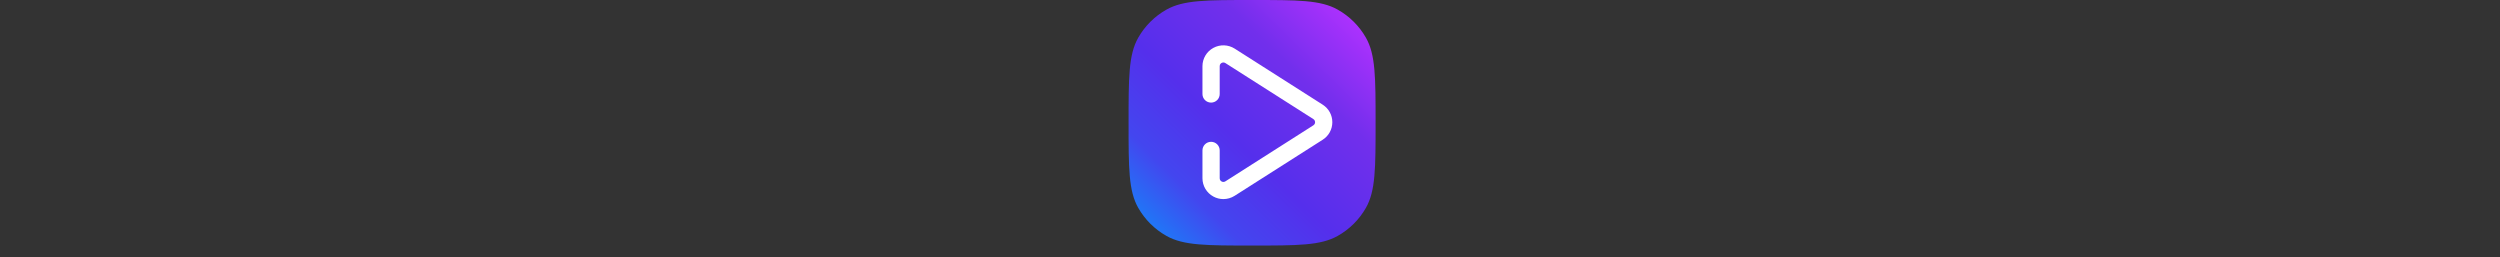 <svg width="175" height="18" viewBox="0 0 175 18" fill="none" xmlns="http://www.w3.org/2000/svg">
<rect x="0" y="0" width="175" height="18" fill="#333333" stroke="none"/>
<path fill-rule="evenodd" clip-rule="evenodd" d="M79 8.594C79 5.417 79 3.829 79.675 2.64C80.143 1.817 80.828 1.136 81.656 0.671C82.852 0 84.45 0 87.646 0C90.841 0 92.439 0 93.635 0.671C94.463 1.136 95.148 1.817 95.616 2.64C96.291 3.829 96.291 5.417 96.291 8.594C96.291 11.77 96.291 13.359 95.616 14.547C95.148 15.371 94.463 16.051 93.635 16.516C92.439 17.188 90.841 17.188 87.646 17.188C84.45 17.188 82.852 17.188 81.656 16.516C80.828 16.051 80.143 15.371 79.675 14.547C79 13.359 79 11.77 79 8.594Z" fill="url(#paint0_linear_4107_19568)"/>
<path d="M85.637 13.936C85.396 13.936 85.154 13.877 84.934 13.757C84.464 13.501 84.172 13.01 84.172 12.478V10.528C84.172 10.196 84.442 9.927 84.775 9.927C85.109 9.927 85.379 10.196 85.379 10.528V12.478C85.379 12.611 85.463 12.676 85.513 12.703C85.563 12.731 85.664 12.766 85.777 12.694L91.937 8.771C92.04 8.705 92.055 8.607 92.055 8.554C92.055 8.501 92.04 8.403 91.937 8.337L85.777 4.415C85.665 4.344 85.564 4.379 85.513 4.406C85.463 4.434 85.379 4.499 85.379 4.632V6.582C85.379 6.914 85.109 7.182 84.775 7.182C84.442 7.182 84.172 6.914 84.172 6.582V4.632C84.172 4.099 84.464 3.609 84.934 3.353C85.404 3.097 85.976 3.116 86.428 3.404L92.587 7.326C93.011 7.596 93.263 8.055 93.263 8.555C93.263 9.055 93.011 9.514 92.587 9.783L86.427 13.705C86.186 13.858 85.912 13.936 85.637 13.936Z" fill="white"/>
<defs>
<linearGradient id="paint0_linear_4107_19568" x1="80.173" y1="16.328" x2="95.086" y2="1.126" gradientUnits="userSpaceOnUse">
<stop stop-color="#1980F8"/>
<stop offset="0.199" stop-color="#4346EF"/>
<stop offset="0.427" stop-color="#552FEC"/>
<stop offset="0.724" stop-color="#722FEC"/>
<stop offset="1" stop-color="#B131FF"/>
</linearGradient>
</defs>
</svg>
